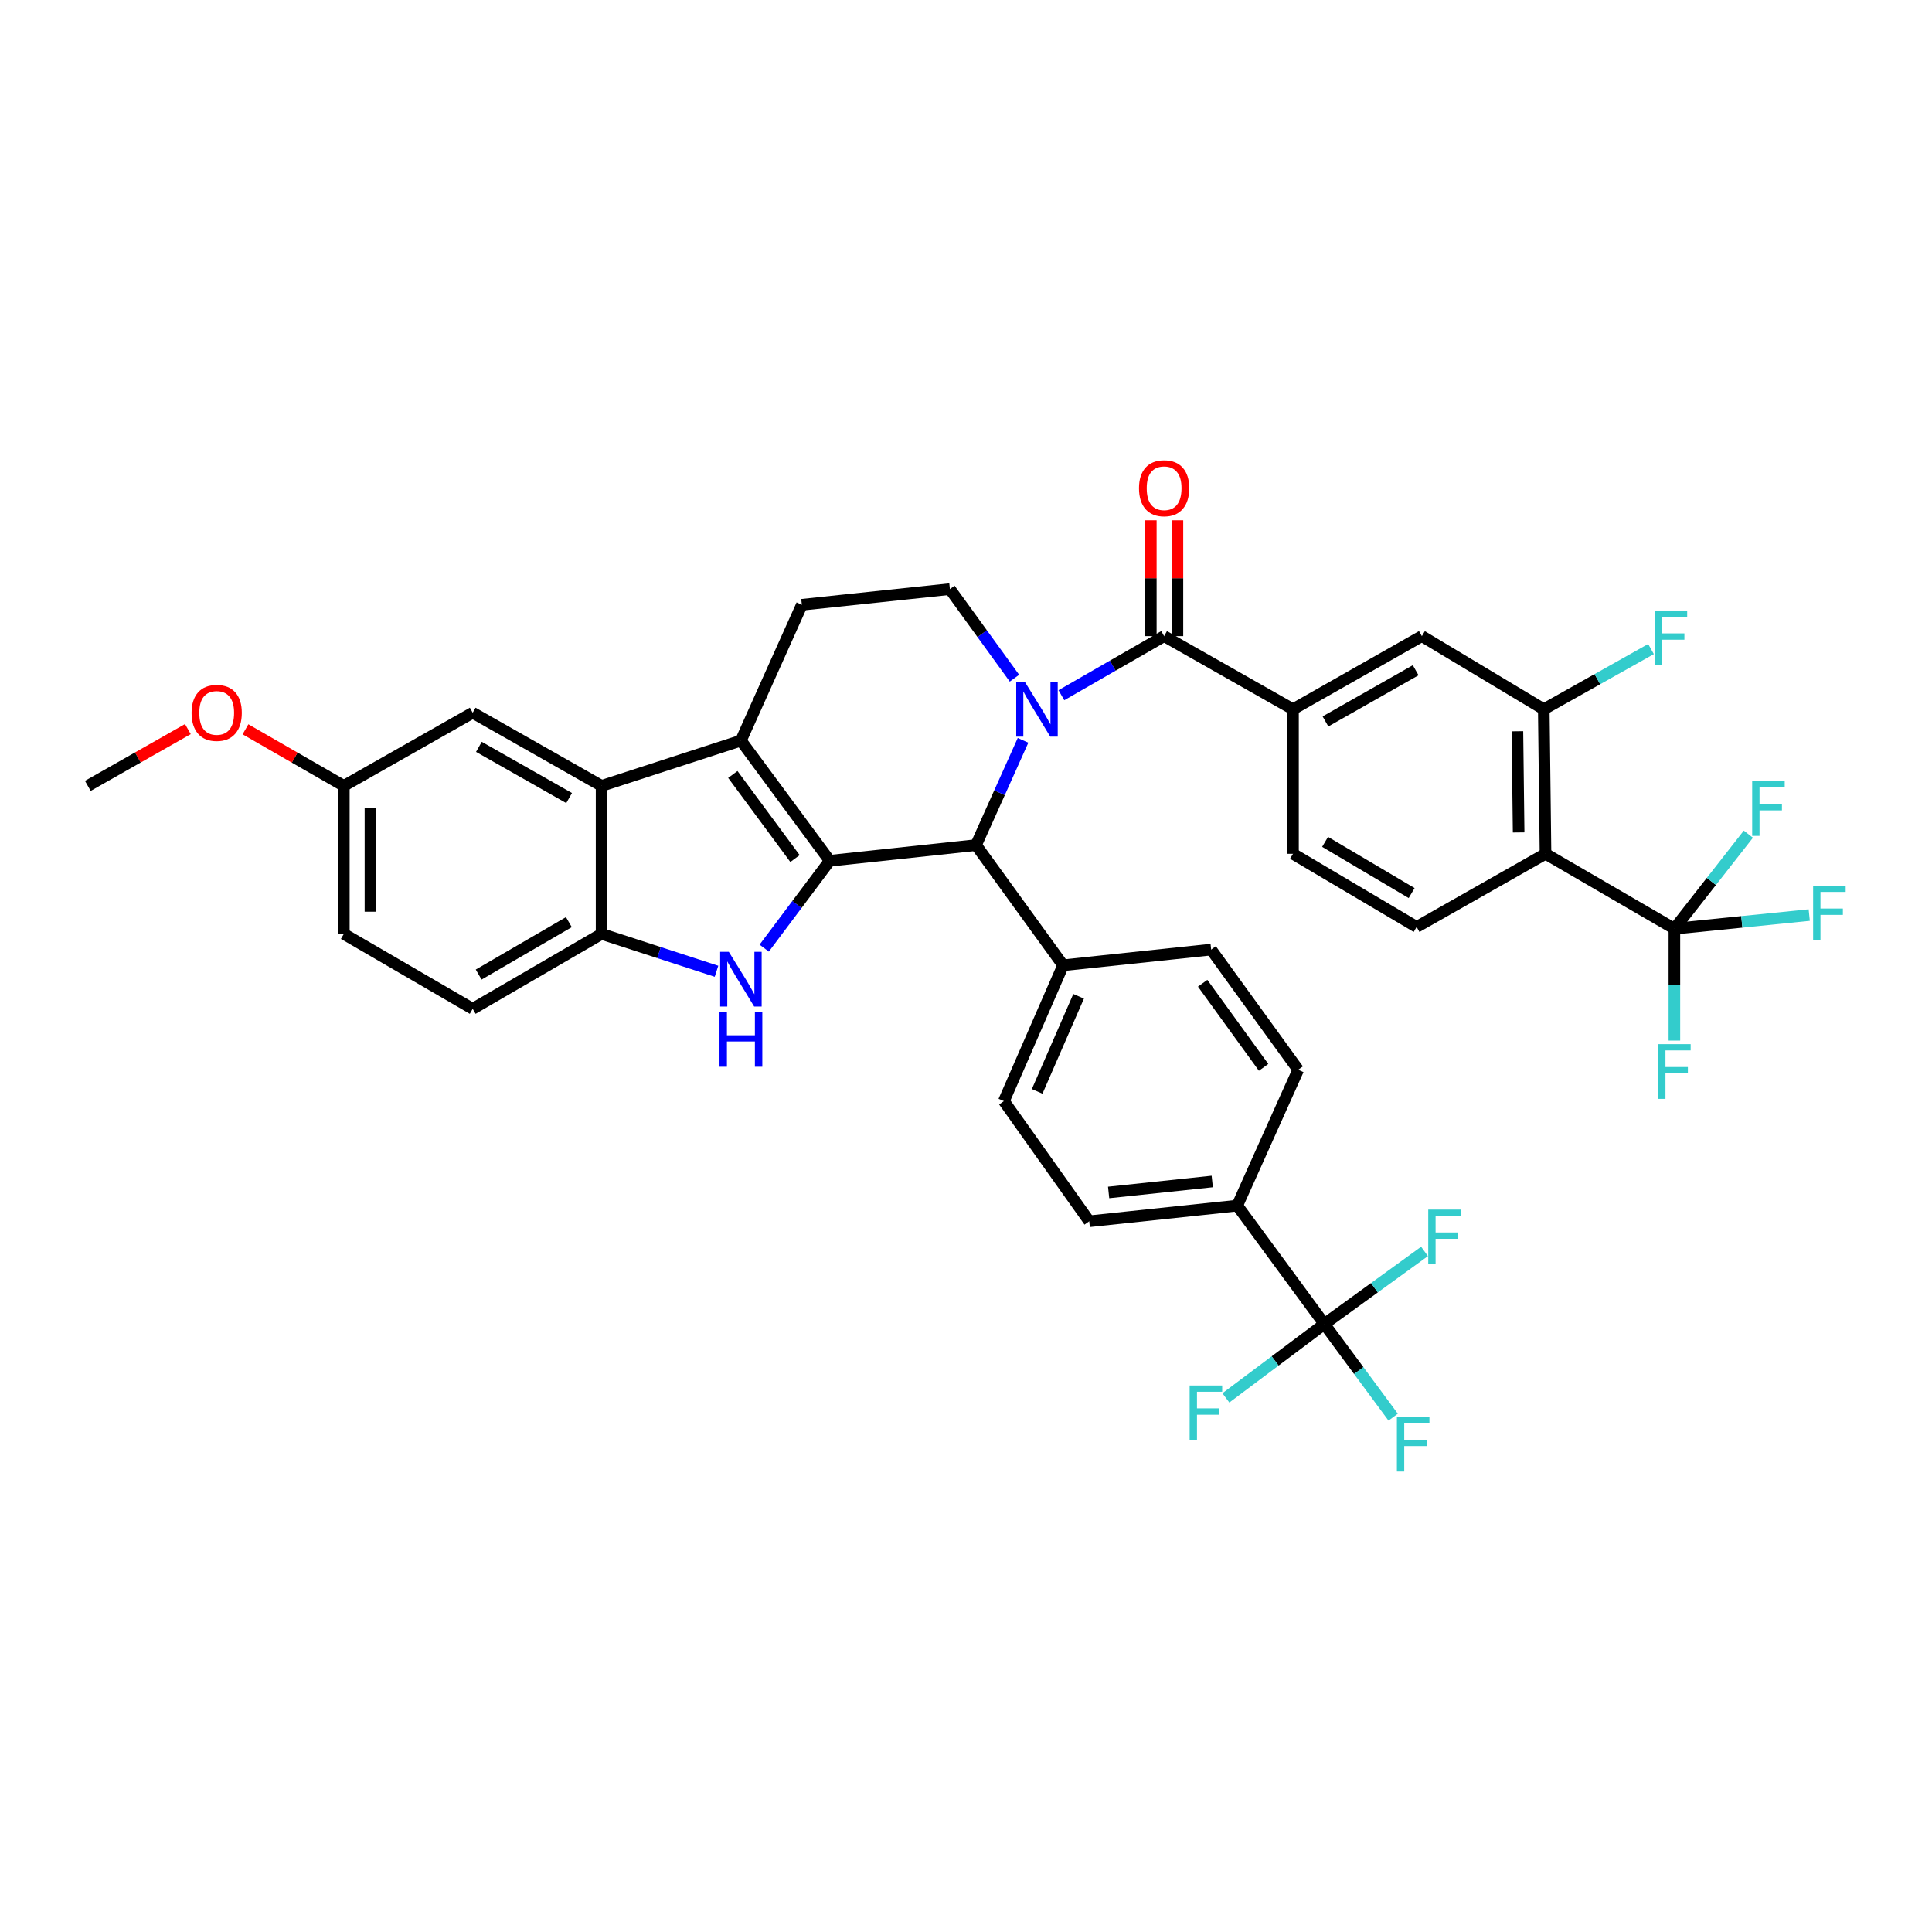 <?xml version='1.0' encoding='iso-8859-1'?>
<svg version='1.1' baseProfile='full'
              xmlns='http://www.w3.org/2000/svg'
                      xmlns:rdkit='http://www.rdkit.org/xml'
                      xmlns:xlink='http://www.w3.org/1999/xlink'
                  xml:space='preserve'
width='1000px' height='1000px' viewBox='0 0 1000 1000'>
<!-- END OF HEADER -->
<rect style='opacity:1.0;fill:#FFFFFF;stroke:none' width='1000' height='1000' x='0' y='0'> </rect>
<path class='bond-0' d='M 177.964,406.771 L 177.964,483.396' style='fill:none;fill-rule:evenodd;stroke:#000000;stroke-width:6px;stroke-linecap:butt;stroke-linejoin:miter;stroke-opacity:1' />
<path class='bond-0' d='M 191.74,418.265 L 191.74,471.902' style='fill:none;fill-rule:evenodd;stroke:#000000;stroke-width:6px;stroke-linecap:butt;stroke-linejoin:miter;stroke-opacity:1' />
<path class='bond-1' d='M 177.964,406.771 L 244.67,368.91' style='fill:none;fill-rule:evenodd;stroke:#000000;stroke-width:6px;stroke-linecap:butt;stroke-linejoin:miter;stroke-opacity:1' />
<path class='bond-2' d='M 177.964,406.771 L 152.511,392.127' style='fill:none;fill-rule:evenodd;stroke:#000000;stroke-width:6px;stroke-linecap:butt;stroke-linejoin:miter;stroke-opacity:1' />
<path class='bond-2' d='M 152.511,392.127 L 127.059,377.482' style='fill:none;fill-rule:evenodd;stroke:#FF0000;stroke-width:6px;stroke-linecap:butt;stroke-linejoin:miter;stroke-opacity:1' />
<path class='bond-3' d='M 177.964,483.396 L 244.67,522.16' style='fill:none;fill-rule:evenodd;stroke:#000000;stroke-width:6px;stroke-linecap:butt;stroke-linejoin:miter;stroke-opacity:1' />
<path class='bond-4' d='M 244.67,522.16 L 311.376,483.396' style='fill:none;fill-rule:evenodd;stroke:#000000;stroke-width:6px;stroke-linecap:butt;stroke-linejoin:miter;stroke-opacity:1' />
<path class='bond-4' d='M 247.754,504.435 L 294.449,477.3' style='fill:none;fill-rule:evenodd;stroke:#000000;stroke-width:6px;stroke-linecap:butt;stroke-linejoin:miter;stroke-opacity:1' />
<path class='bond-5' d='M 311.376,483.396 L 311.376,406.771' style='fill:none;fill-rule:evenodd;stroke:#000000;stroke-width:6px;stroke-linecap:butt;stroke-linejoin:miter;stroke-opacity:1' />
<path class='bond-6' d='M 311.376,483.396 L 341.117,493.06' style='fill:none;fill-rule:evenodd;stroke:#000000;stroke-width:6px;stroke-linecap:butt;stroke-linejoin:miter;stroke-opacity:1' />
<path class='bond-6' d='M 341.117,493.06 L 370.858,502.725' style='fill:none;fill-rule:evenodd;stroke:#0000FF;stroke-width:6px;stroke-linecap:butt;stroke-linejoin:miter;stroke-opacity:1' />
<path class='bond-7' d='M 311.376,406.771 L 244.67,368.91' style='fill:none;fill-rule:evenodd;stroke:#000000;stroke-width:6px;stroke-linecap:butt;stroke-linejoin:miter;stroke-opacity:1' />
<path class='bond-7' d='M 294.57,413.073 L 247.876,386.57' style='fill:none;fill-rule:evenodd;stroke:#000000;stroke-width:6px;stroke-linecap:butt;stroke-linejoin:miter;stroke-opacity:1' />
<path class='bond-8' d='M 311.376,406.771 L 383.493,383.337' style='fill:none;fill-rule:evenodd;stroke:#000000;stroke-width:6px;stroke-linecap:butt;stroke-linejoin:miter;stroke-opacity:1' />
<path class='bond-9' d='M 395.551,490.755 L 412.509,468.145' style='fill:none;fill-rule:evenodd;stroke:#0000FF;stroke-width:6px;stroke-linecap:butt;stroke-linejoin:miter;stroke-opacity:1' />
<path class='bond-9' d='M 412.509,468.145 L 429.467,445.535' style='fill:none;fill-rule:evenodd;stroke:#000000;stroke-width:6px;stroke-linecap:butt;stroke-linejoin:miter;stroke-opacity:1' />
<path class='bond-10' d='M 429.467,445.535 L 383.493,383.337' style='fill:none;fill-rule:evenodd;stroke:#000000;stroke-width:6px;stroke-linecap:butt;stroke-linejoin:miter;stroke-opacity:1' />
<path class='bond-10' d='M 411.493,444.394 L 379.311,400.855' style='fill:none;fill-rule:evenodd;stroke:#000000;stroke-width:6px;stroke-linecap:butt;stroke-linejoin:miter;stroke-opacity:1' />
<path class='bond-11' d='M 429.467,445.535 L 505.189,437.423' style='fill:none;fill-rule:evenodd;stroke:#000000;stroke-width:6px;stroke-linecap:butt;stroke-linejoin:miter;stroke-opacity:1' />
<path class='bond-12' d='M 383.493,383.337 L 415.04,313.026' style='fill:none;fill-rule:evenodd;stroke:#000000;stroke-width:6px;stroke-linecap:butt;stroke-linejoin:miter;stroke-opacity:1' />
<path class='bond-13' d='M 505.189,437.423 L 517.353,410.311' style='fill:none;fill-rule:evenodd;stroke:#000000;stroke-width:6px;stroke-linecap:butt;stroke-linejoin:miter;stroke-opacity:1' />
<path class='bond-13' d='M 517.353,410.311 L 529.518,383.198' style='fill:none;fill-rule:evenodd;stroke:#0000FF;stroke-width:6px;stroke-linecap:butt;stroke-linejoin:miter;stroke-opacity:1' />
<path class='bond-14' d='M 505.189,437.423 L 550.259,499.621' style='fill:none;fill-rule:evenodd;stroke:#000000;stroke-width:6px;stroke-linecap:butt;stroke-linejoin:miter;stroke-opacity:1' />
<path class='bond-15' d='M 525.083,351.032 L 508.374,327.973' style='fill:none;fill-rule:evenodd;stroke:#0000FF;stroke-width:6px;stroke-linecap:butt;stroke-linejoin:miter;stroke-opacity:1' />
<path class='bond-15' d='M 508.374,327.973 L 491.665,304.913' style='fill:none;fill-rule:evenodd;stroke:#000000;stroke-width:6px;stroke-linecap:butt;stroke-linejoin:miter;stroke-opacity:1' />
<path class='bond-16' d='M 549.374,359.841 L 575.96,344.546' style='fill:none;fill-rule:evenodd;stroke:#0000FF;stroke-width:6px;stroke-linecap:butt;stroke-linejoin:miter;stroke-opacity:1' />
<path class='bond-16' d='M 575.96,344.546 L 602.546,329.251' style='fill:none;fill-rule:evenodd;stroke:#000000;stroke-width:6px;stroke-linecap:butt;stroke-linejoin:miter;stroke-opacity:1' />
<path class='bond-17' d='M 491.665,304.913 L 415.04,313.026' style='fill:none;fill-rule:evenodd;stroke:#000000;stroke-width:6px;stroke-linecap:butt;stroke-linejoin:miter;stroke-opacity:1' />
<path class='bond-18' d='M 97.243,377.377 L 71.349,392.074' style='fill:none;fill-rule:evenodd;stroke:#FF0000;stroke-width:6px;stroke-linecap:butt;stroke-linejoin:miter;stroke-opacity:1' />
<path class='bond-18' d='M 71.349,392.074 L 45.455,406.771' style='fill:none;fill-rule:evenodd;stroke:#000000;stroke-width:6px;stroke-linecap:butt;stroke-linejoin:miter;stroke-opacity:1' />
<path class='bond-19' d='M 609.434,329.251 L 609.434,299.276' style='fill:none;fill-rule:evenodd;stroke:#000000;stroke-width:6px;stroke-linecap:butt;stroke-linejoin:miter;stroke-opacity:1' />
<path class='bond-19' d='M 609.434,299.276 L 609.434,269.302' style='fill:none;fill-rule:evenodd;stroke:#FF0000;stroke-width:6px;stroke-linecap:butt;stroke-linejoin:miter;stroke-opacity:1' />
<path class='bond-19' d='M 595.658,329.251 L 595.658,299.276' style='fill:none;fill-rule:evenodd;stroke:#000000;stroke-width:6px;stroke-linecap:butt;stroke-linejoin:miter;stroke-opacity:1' />
<path class='bond-19' d='M 595.658,299.276 L 595.658,269.302' style='fill:none;fill-rule:evenodd;stroke:#FF0000;stroke-width:6px;stroke-linecap:butt;stroke-linejoin:miter;stroke-opacity:1' />
<path class='bond-20' d='M 602.546,329.251 L 669.252,367.112' style='fill:none;fill-rule:evenodd;stroke:#000000;stroke-width:6px;stroke-linecap:butt;stroke-linejoin:miter;stroke-opacity:1' />
<path class='bond-21' d='M 799.956,441.931 L 799.053,367.112' style='fill:none;fill-rule:evenodd;stroke:#000000;stroke-width:6px;stroke-linecap:butt;stroke-linejoin:miter;stroke-opacity:1' />
<path class='bond-21' d='M 786.045,430.874 L 785.413,378.501' style='fill:none;fill-rule:evenodd;stroke:#000000;stroke-width:6px;stroke-linecap:butt;stroke-linejoin:miter;stroke-opacity:1' />
<path class='bond-22' d='M 799.956,441.931 L 733.249,479.791' style='fill:none;fill-rule:evenodd;stroke:#000000;stroke-width:6px;stroke-linecap:butt;stroke-linejoin:miter;stroke-opacity:1' />
<path class='bond-23' d='M 799.956,441.931 L 866.662,480.695' style='fill:none;fill-rule:evenodd;stroke:#000000;stroke-width:6px;stroke-linecap:butt;stroke-linejoin:miter;stroke-opacity:1' />
<path class='bond-24' d='M 550.259,499.621 L 519.607,569.932' style='fill:none;fill-rule:evenodd;stroke:#000000;stroke-width:6px;stroke-linecap:butt;stroke-linejoin:miter;stroke-opacity:1' />
<path class='bond-24' d='M 558.289,515.673 L 536.833,564.891' style='fill:none;fill-rule:evenodd;stroke:#000000;stroke-width:6px;stroke-linecap:butt;stroke-linejoin:miter;stroke-opacity:1' />
<path class='bond-25' d='M 550.259,499.621 L 626.884,491.509' style='fill:none;fill-rule:evenodd;stroke:#000000;stroke-width:6px;stroke-linecap:butt;stroke-linejoin:miter;stroke-opacity:1' />
<path class='bond-26' d='M 519.607,569.932 L 563.782,632.131' style='fill:none;fill-rule:evenodd;stroke:#000000;stroke-width:6px;stroke-linecap:butt;stroke-linejoin:miter;stroke-opacity:1' />
<path class='bond-27' d='M 563.782,632.131 L 640.4,624.018' style='fill:none;fill-rule:evenodd;stroke:#000000;stroke-width:6px;stroke-linecap:butt;stroke-linejoin:miter;stroke-opacity:1' />
<path class='bond-27' d='M 573.824,617.214 L 627.456,611.536' style='fill:none;fill-rule:evenodd;stroke:#000000;stroke-width:6px;stroke-linecap:butt;stroke-linejoin:miter;stroke-opacity:1' />
<path class='bond-28' d='M 640.4,624.018 L 671.954,553.707' style='fill:none;fill-rule:evenodd;stroke:#000000;stroke-width:6px;stroke-linecap:butt;stroke-linejoin:miter;stroke-opacity:1' />
<path class='bond-29' d='M 640.4,624.018 L 685.478,685.321' style='fill:none;fill-rule:evenodd;stroke:#000000;stroke-width:6px;stroke-linecap:butt;stroke-linejoin:miter;stroke-opacity:1' />
<path class='bond-30' d='M 671.954,553.707 L 626.884,491.509' style='fill:none;fill-rule:evenodd;stroke:#000000;stroke-width:6px;stroke-linecap:butt;stroke-linejoin:miter;stroke-opacity:1' />
<path class='bond-30' d='M 654.038,552.461 L 622.489,508.922' style='fill:none;fill-rule:evenodd;stroke:#000000;stroke-width:6px;stroke-linecap:butt;stroke-linejoin:miter;stroke-opacity:1' />
<path class='bond-31' d='M 799.053,367.112 L 735.959,329.251' style='fill:none;fill-rule:evenodd;stroke:#000000;stroke-width:6px;stroke-linecap:butt;stroke-linejoin:miter;stroke-opacity:1' />
<path class='bond-32' d='M 799.053,367.112 L 826.804,351.527' style='fill:none;fill-rule:evenodd;stroke:#000000;stroke-width:6px;stroke-linecap:butt;stroke-linejoin:miter;stroke-opacity:1' />
<path class='bond-32' d='M 826.804,351.527 L 854.556,335.942' style='fill:none;fill-rule:evenodd;stroke:#33CCCC;stroke-width:6px;stroke-linecap:butt;stroke-linejoin:miter;stroke-opacity:1' />
<path class='bond-33' d='M 733.249,479.791 L 669.252,441.931' style='fill:none;fill-rule:evenodd;stroke:#000000;stroke-width:6px;stroke-linecap:butt;stroke-linejoin:miter;stroke-opacity:1' />
<path class='bond-33' d='M 730.664,462.256 L 685.866,435.753' style='fill:none;fill-rule:evenodd;stroke:#000000;stroke-width:6px;stroke-linecap:butt;stroke-linejoin:miter;stroke-opacity:1' />
<path class='bond-34' d='M 866.662,480.695 L 901.559,477.166' style='fill:none;fill-rule:evenodd;stroke:#000000;stroke-width:6px;stroke-linecap:butt;stroke-linejoin:miter;stroke-opacity:1' />
<path class='bond-34' d='M 901.559,477.166 L 936.455,473.637' style='fill:none;fill-rule:evenodd;stroke:#33CCCC;stroke-width:6px;stroke-linecap:butt;stroke-linejoin:miter;stroke-opacity:1' />
<path class='bond-35' d='M 866.662,480.695 L 885.806,456.236' style='fill:none;fill-rule:evenodd;stroke:#000000;stroke-width:6px;stroke-linecap:butt;stroke-linejoin:miter;stroke-opacity:1' />
<path class='bond-35' d='M 885.806,456.236 L 904.95,431.777' style='fill:none;fill-rule:evenodd;stroke:#33CCCC;stroke-width:6px;stroke-linecap:butt;stroke-linejoin:miter;stroke-opacity:1' />
<path class='bond-36' d='M 866.662,480.695 L 866.662,509.648' style='fill:none;fill-rule:evenodd;stroke:#000000;stroke-width:6px;stroke-linecap:butt;stroke-linejoin:miter;stroke-opacity:1' />
<path class='bond-36' d='M 866.662,509.648 L 866.662,538.602' style='fill:none;fill-rule:evenodd;stroke:#33CCCC;stroke-width:6px;stroke-linecap:butt;stroke-linejoin:miter;stroke-opacity:1' />
<path class='bond-37' d='M 735.959,329.251 L 669.252,367.112' style='fill:none;fill-rule:evenodd;stroke:#000000;stroke-width:6px;stroke-linecap:butt;stroke-linejoin:miter;stroke-opacity:1' />
<path class='bond-37' d='M 732.753,346.911 L 686.058,373.413' style='fill:none;fill-rule:evenodd;stroke:#000000;stroke-width:6px;stroke-linecap:butt;stroke-linejoin:miter;stroke-opacity:1' />
<path class='bond-38' d='M 669.252,441.931 L 669.252,367.112' style='fill:none;fill-rule:evenodd;stroke:#000000;stroke-width:6px;stroke-linecap:butt;stroke-linejoin:miter;stroke-opacity:1' />
<path class='bond-39' d='M 685.478,685.321 L 711.407,666.529' style='fill:none;fill-rule:evenodd;stroke:#000000;stroke-width:6px;stroke-linecap:butt;stroke-linejoin:miter;stroke-opacity:1' />
<path class='bond-39' d='M 711.407,666.529 L 737.336,647.737' style='fill:none;fill-rule:evenodd;stroke:#33CCCC;stroke-width:6px;stroke-linecap:butt;stroke-linejoin:miter;stroke-opacity:1' />
<path class='bond-40' d='M 685.478,685.321 L 703.287,709.416' style='fill:none;fill-rule:evenodd;stroke:#000000;stroke-width:6px;stroke-linecap:butt;stroke-linejoin:miter;stroke-opacity:1' />
<path class='bond-40' d='M 703.287,709.416 L 721.097,733.512' style='fill:none;fill-rule:evenodd;stroke:#33CCCC;stroke-width:6px;stroke-linecap:butt;stroke-linejoin:miter;stroke-opacity:1' />
<path class='bond-41' d='M 685.478,685.321 L 659.994,704.432' style='fill:none;fill-rule:evenodd;stroke:#000000;stroke-width:6px;stroke-linecap:butt;stroke-linejoin:miter;stroke-opacity:1' />
<path class='bond-41' d='M 659.994,704.432 L 634.51,723.543' style='fill:none;fill-rule:evenodd;stroke:#33CCCC;stroke-width:6px;stroke-linecap:butt;stroke-linejoin:miter;stroke-opacity:1' />
<path  class='atom-6' d='M 377.233 492.671
L 386.513 507.671
Q 387.433 509.151, 388.913 511.831
Q 390.393 514.511, 390.473 514.671
L 390.473 492.671
L 394.233 492.671
L 394.233 520.991
L 390.353 520.991
L 380.393 504.591
Q 379.233 502.671, 377.993 500.471
Q 376.793 498.271, 376.433 497.591
L 376.433 520.991
L 372.753 520.991
L 372.753 492.671
L 377.233 492.671
' fill='#0000FF'/>
<path  class='atom-6' d='M 372.413 523.823
L 376.253 523.823
L 376.253 535.863
L 390.733 535.863
L 390.733 523.823
L 394.573 523.823
L 394.573 552.143
L 390.733 552.143
L 390.733 539.063
L 376.253 539.063
L 376.253 552.143
L 372.413 552.143
L 372.413 523.823
' fill='#0000FF'/>
<path  class='atom-10' d='M 530.476 352.952
L 539.756 367.952
Q 540.676 369.432, 542.156 372.112
Q 543.636 374.792, 543.716 374.952
L 543.716 352.952
L 547.476 352.952
L 547.476 381.272
L 543.596 381.272
L 533.636 364.872
Q 532.476 362.952, 531.236 360.752
Q 530.036 358.552, 529.676 357.872
L 529.676 381.272
L 525.996 381.272
L 525.996 352.952
L 530.476 352.952
' fill='#0000FF'/>
<path  class='atom-13' d='M 99.161 368.99
Q 99.161 362.19, 102.521 358.39
Q 105.881 354.59, 112.161 354.59
Q 118.441 354.59, 121.801 358.39
Q 125.161 362.19, 125.161 368.99
Q 125.161 375.87, 121.761 379.79
Q 118.361 383.67, 112.161 383.67
Q 105.921 383.67, 102.521 379.79
Q 99.161 375.91, 99.161 368.99
M 112.161 380.47
Q 116.481 380.47, 118.801 377.59
Q 121.161 374.67, 121.161 368.99
Q 121.161 363.43, 118.801 360.63
Q 116.481 357.79, 112.161 357.79
Q 107.841 357.79, 105.481 360.59
Q 103.161 363.39, 103.161 368.99
Q 103.161 374.71, 105.481 377.59
Q 107.841 380.47, 112.161 380.47
' fill='#FF0000'/>
<path  class='atom-16' d='M 589.546 252.706
Q 589.546 245.906, 592.906 242.106
Q 596.266 238.306, 602.546 238.306
Q 608.826 238.306, 612.186 242.106
Q 615.546 245.906, 615.546 252.706
Q 615.546 259.586, 612.146 263.506
Q 608.746 267.386, 602.546 267.386
Q 596.306 267.386, 592.906 263.506
Q 589.546 259.626, 589.546 252.706
M 602.546 264.186
Q 606.866 264.186, 609.186 261.306
Q 611.546 258.386, 611.546 252.706
Q 611.546 247.146, 609.186 244.346
Q 606.866 241.506, 602.546 241.506
Q 598.226 241.506, 595.866 244.306
Q 593.546 247.106, 593.546 252.706
Q 593.546 258.426, 595.866 261.306
Q 598.226 264.186, 602.546 264.186
' fill='#FF0000'/>
<path  class='atom-28' d='M 856.443 315.994
L 873.283 315.994
L 873.283 319.234
L 860.243 319.234
L 860.243 327.834
L 871.843 327.834
L 871.843 331.114
L 860.243 331.114
L 860.243 344.314
L 856.443 344.314
L 856.443 315.994
' fill='#33CCCC'/>
<path  class='atom-30' d='M 938.471 458.422
L 955.311 458.422
L 955.311 461.662
L 942.271 461.662
L 942.271 470.262
L 953.871 470.262
L 953.871 473.542
L 942.271 473.542
L 942.271 486.742
L 938.471 486.742
L 938.471 458.422
' fill='#33CCCC'/>
<path  class='atom-31' d='M 906.925 404.336
L 923.765 404.336
L 923.765 407.576
L 910.725 407.576
L 910.725 416.176
L 922.325 416.176
L 922.325 419.456
L 910.725 419.456
L 910.725 432.656
L 906.925 432.656
L 906.925 404.336
' fill='#33CCCC'/>
<path  class='atom-32' d='M 858.242 540.45
L 875.082 540.45
L 875.082 543.69
L 862.042 543.69
L 862.042 552.29
L 873.642 552.29
L 873.642 555.57
L 862.042 555.57
L 862.042 568.77
L 858.242 568.77
L 858.242 540.45
' fill='#33CCCC'/>
<path  class='atom-35' d='M 739.256 626.083
L 756.096 626.083
L 756.096 629.323
L 743.056 629.323
L 743.056 637.923
L 754.656 637.923
L 754.656 641.203
L 743.056 641.203
L 743.056 654.403
L 739.256 654.403
L 739.256 626.083
' fill='#33CCCC'/>
<path  class='atom-36' d='M 723.031 733.359
L 739.871 733.359
L 739.871 736.599
L 726.831 736.599
L 726.831 745.199
L 738.431 745.199
L 738.431 748.479
L 726.831 748.479
L 726.831 761.679
L 723.031 761.679
L 723.031 733.359
' fill='#33CCCC'/>
<path  class='atom-37' d='M 615.755 717.134
L 632.595 717.134
L 632.595 720.374
L 619.555 720.374
L 619.555 728.974
L 631.155 728.974
L 631.155 732.254
L 619.555 732.254
L 619.555 745.454
L 615.755 745.454
L 615.755 717.134
' fill='#33CCCC'/>
</svg>
